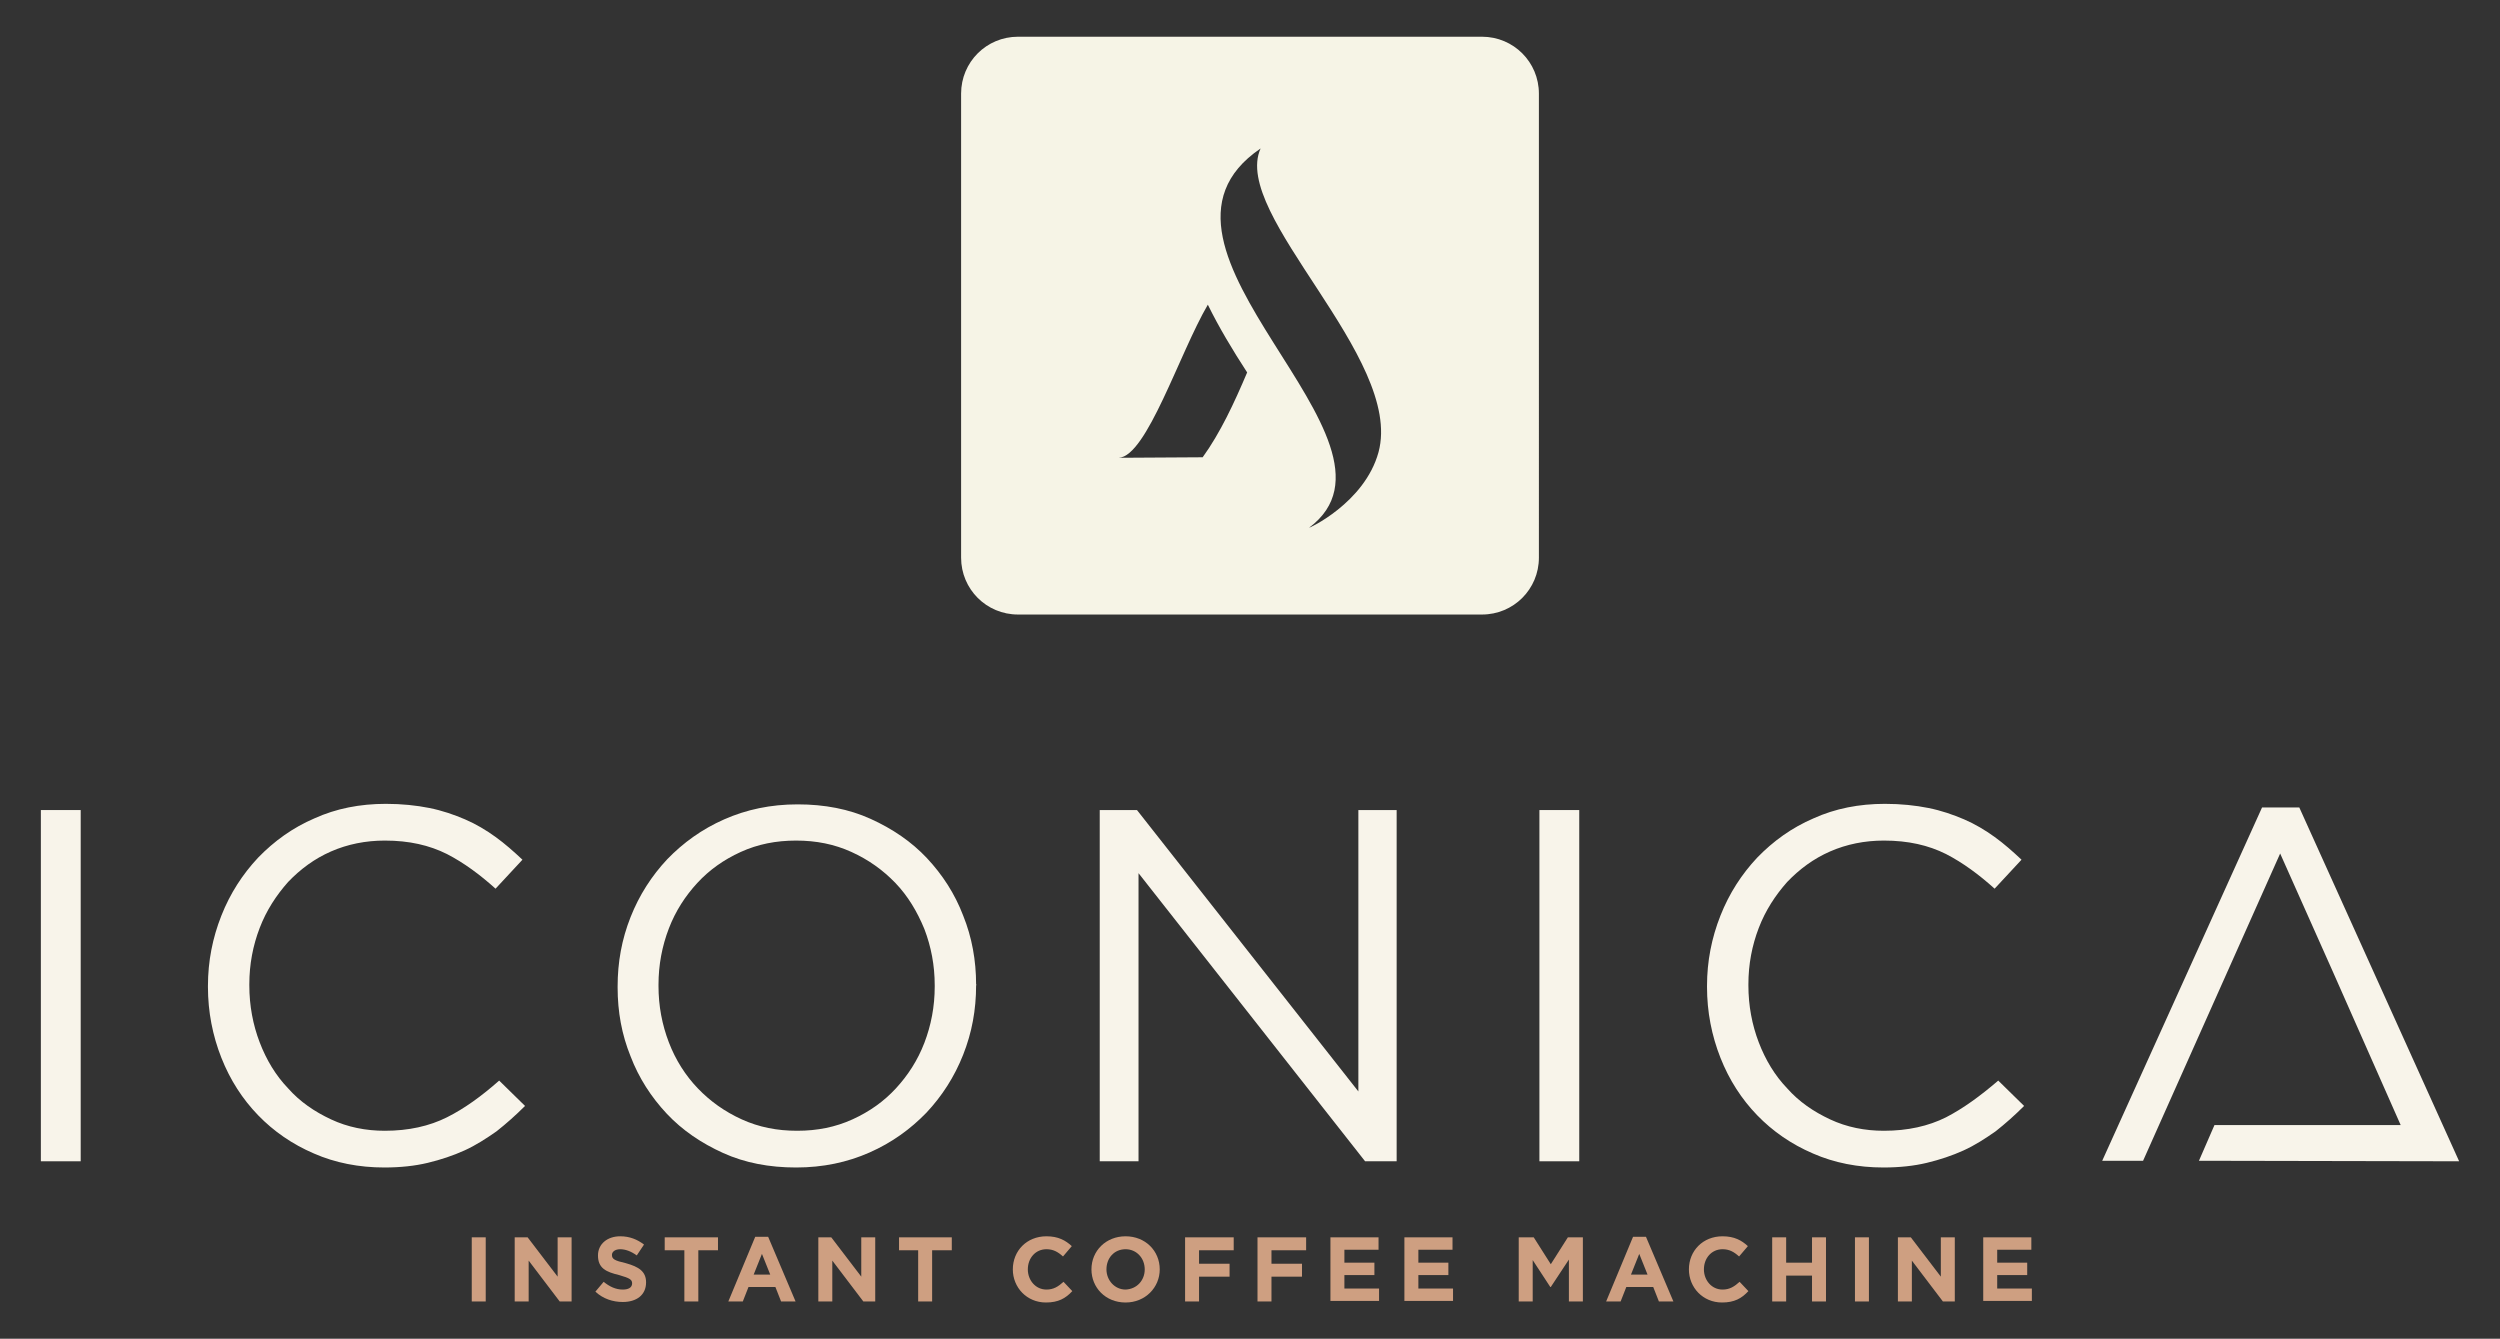 <?xml version="1.0" encoding="utf-8"?>
<!-- Generator: Adobe Illustrator 27.9.0, SVG Export Plug-In . SVG Version: 6.00 Build 0)  -->
<svg version="1.1" id="Livello_1" xmlns="http://www.w3.org/2000/svg" xmlns:xlink="http://www.w3.org/1999/xlink" x="0px" y="0px"
	 viewBox="0 0 483.3 258.8" style="enable-background:new 0 0 483.3 258.8;" xml:space="preserve">
<rect x="0" y="0" width="483.3" height="258.8" fill="#333333" stroke="none"/>
<style type="text/css">
	.st0{fill:#CE9F81;}
	.st1{fill:#F8F4EA;}
	.st2{fill:#F6F4E6;}
</style>
<g>
	<path class="st0" d="M91.2,239.2h2.7v12.4h-2.7V239.2z"/>
	<path class="st0" d="M99.5,239.2h2.5l5.8,7.6v-7.6h2.7v12.4h-2.3l-6-7.9v7.9h-2.7V239.2z"/>
	<path class="st0" d="M115.1,249.7l1.6-1.9c1.1,0.9,2.3,1.5,3.7,1.5c1.1,0,1.8-0.4,1.8-1.2v0c0-0.7-0.4-1-2.5-1.6
		c-2.5-0.6-4.1-1.3-4.1-3.8v0c0-2.2,1.8-3.7,4.3-3.7c1.8,0,3.3,0.6,4.6,1.6l-1.4,2.1c-1.1-0.8-2.2-1.2-3.2-1.2s-1.6,0.5-1.6,1.1v0
		c0,0.8,0.5,1.1,2.7,1.6c2.5,0.7,3.9,1.6,3.9,3.7v0c0,2.5-1.9,3.8-4.5,3.8C118.5,251.7,116.6,251.1,115.1,249.7z"/>
	<path class="st0" d="M132.3,241.7h-3.8v-2.5h10.3v2.5h-3.8v9.9h-2.7V241.7z"/>
	<path class="st0" d="M146,239.1h2.5l5.3,12.5H151l-1.1-2.8h-5.2l-1.1,2.8h-2.8L146,239.1z M148.9,246.4l-1.6-4l-1.6,4H148.9z"/>
	<path class="st0" d="M158.2,239.2h2.5l5.8,7.6v-7.6h2.7v12.4h-2.3l-6-7.9v7.9h-2.7V239.2z"/>
	<path class="st0" d="M177.6,241.7h-3.8v-2.5H184v2.5h-3.8v9.9h-2.7V241.7z"/>
	<path class="st0" d="M195.8,245.4L195.8,245.4c0-3.6,2.7-6.4,6.5-6.4c2.3,0,3.7,0.8,4.9,1.9l-1.7,2c-1-0.9-1.9-1.4-3.2-1.4
		c-2.1,0-3.6,1.7-3.6,3.9v0c0,2.1,1.5,3.9,3.6,3.9c1.4,0,2.3-0.6,3.3-1.5l1.7,1.8c-1.3,1.4-2.7,2.2-5.1,2.2
		C198.5,251.8,195.8,248.9,195.8,245.4z"/>
	<path class="st0" d="M211,245.4L211,245.4c0-3.6,2.8-6.4,6.6-6.4c3.8,0,6.6,2.8,6.6,6.4v0c0,3.5-2.8,6.4-6.6,6.4
		C213.7,251.8,211,248.9,211,245.4z M221.3,245.4L221.3,245.4c0-2.2-1.6-3.9-3.7-3.9c-2.2,0-3.7,1.7-3.7,3.9v0
		c0,2.1,1.6,3.9,3.7,3.9C219.8,249.2,221.3,247.5,221.3,245.4z"/>
	<path class="st0" d="M229.1,239.2h9.4v2.5h-6.7v2.6h5.9v2.5h-5.9v4.8h-2.7V239.2z"/>
	<path class="st0" d="M243.1,239.2h9.4v2.5h-6.7v2.6h5.9v2.5h-5.9v4.8h-2.7V239.2z"/>
	<path class="st0" d="M257.2,239.2h9.3v2.4h-6.6v2.5h5.8v2.4h-5.8v2.6h6.7v2.4h-9.4V239.2z"/>
	<path class="st0" d="M271.5,239.2h9.3v2.4h-6.6v2.5h5.8v2.4h-5.8v2.6h6.7v2.4h-9.4V239.2z"/>
	<path class="st0" d="M293.6,239.2h2.9l3.3,5.2l3.3-5.2h2.9v12.4h-2.7v-8.1l-3.5,5.3h-0.1l-3.4-5.2v8h-2.7V239.2z"/>
	<path class="st0" d="M315.7,239.1h2.5l5.3,12.5h-2.8l-1.1-2.8h-5.2l-1.1,2.8h-2.8L315.7,239.1z M318.5,246.4l-1.6-4l-1.6,4H318.5z"
		/>
	<path class="st0" d="M326.5,245.4L326.5,245.4c0-3.6,2.7-6.4,6.5-6.4c2.3,0,3.7,0.8,4.9,1.9l-1.7,2c-1-0.9-1.9-1.4-3.2-1.4
		c-2.1,0-3.6,1.7-3.6,3.9v0c0,2.1,1.5,3.9,3.6,3.9c1.4,0,2.3-0.6,3.3-1.5l1.7,1.8c-1.3,1.4-2.7,2.2-5.1,2.2
		C329.2,251.8,326.5,248.9,326.5,245.4z"/>
	<path class="st0" d="M342.6,239.2h2.7v4.9h5v-4.9h2.7v12.4h-2.7v-5h-5v5h-2.7V239.2z"/>
	<path class="st0" d="M358.6,239.2h2.7v12.4h-2.7V239.2z"/>
	<path class="st0" d="M366.9,239.2h2.5l5.8,7.6v-7.6h2.7v12.4h-2.3l-6-7.9v7.9h-2.7V239.2z"/>
	<path class="st0" d="M383.4,239.2h9.3v2.4h-6.6v2.5h5.8v2.4h-5.8v2.6h6.7v2.4h-9.4V239.2z"/>
</g>
<rect x="7.9" y="156.6" class="st1" width="7.7" height="67.9"/>
<path class="st1" d="M86.4,216c-3.4,1.7-7.4,2.6-12,2.6c-3.7,0-7.2-0.7-10.4-2.2c-3.2-1.5-6-3.4-8.3-6c-2.4-2.5-4.2-5.5-5.5-8.9
	c-1.3-3.4-2-7.1-2-11v-0.2c0-3.9,0.7-7.5,2-10.9c1.3-3.4,3.2-6.3,5.5-8.9c2.4-2.5,5.1-4.5,8.3-5.9c3.2-1.4,6.7-2.1,10.4-2.1
	c4.7,0,8.6,0.9,12,2.6c3.3,1.7,6.4,4,9.4,6.7l5.2-5.6c-1.7-1.6-3.4-3.1-5.2-4.4c-1.8-1.3-3.8-2.5-5.9-3.4c-2.1-0.9-4.4-1.7-6.9-2.2
	c-2.5-0.5-5.3-0.8-8.4-0.8c-5,0-9.6,0.9-13.8,2.8c-4.2,1.8-7.8,4.4-10.9,7.6c-3,3.2-5.4,6.9-7.1,11.2c-1.7,4.3-2.6,8.8-2.6,13.6v0.2
	c0,4.8,0.9,9.4,2.6,13.7c1.7,4.3,4.1,8,7.1,11.1c3,3.1,6.6,5.6,10.8,7.4c4.1,1.8,8.7,2.7,13.6,2.7c3.1,0,5.9-0.3,8.4-0.9
	c2.5-0.6,4.9-1.4,7.1-2.4c2.2-1,4.2-2.3,6.2-3.7c1.9-1.5,3.7-3.1,5.5-4.9l-5-4.9C93.1,211.9,89.8,214.3,86.4,216z"/>
<path class="st1" d="M186.2,177c-1.6-4.2-4-7.9-7-11.1c-3-3.2-6.7-5.7-10.9-7.6c-4.2-1.9-8.9-2.8-14.1-2.8c-5.2,0-9.9,1-14.2,2.9
	c-4.3,1.9-7.9,4.5-11,7.7c-3,3.2-5.4,6.9-7.1,11.2c-1.7,4.3-2.5,8.7-2.5,13.4v0.2c0,4.7,0.8,9.1,2.5,13.3c1.6,4.2,4,7.9,7,11.1
	c3,3.2,6.7,5.7,10.9,7.6c4.2,1.9,8.9,2.8,14.1,2.8c5.2,0,9.9-1,14.2-2.9c4.3-1.9,7.9-4.5,11-7.7c3-3.2,5.4-6.9,7.1-11.2
	c1.7-4.3,2.5-8.7,2.5-13.4c0.1-0.1,0.1-0.1,0-0.2C188.7,185.7,187.9,181.2,186.2,177z M180.7,190.7c0,3.9-0.7,7.5-2,10.9
	c-1.3,3.4-3.2,6.3-5.5,8.8c-2.3,2.5-5.1,4.5-8.4,6c-3.3,1.5-6.8,2.2-10.7,2.2c-3.9,0-7.4-0.7-10.7-2.2c-3.3-1.5-6.1-3.5-8.5-6
	c-2.4-2.5-4.3-5.5-5.6-8.9c-1.3-3.4-2-7-2-10.9v-0.2c0-3.9,0.7-7.5,2-10.9c1.3-3.4,3.2-6.3,5.5-8.8c2.3-2.5,5.1-4.5,8.4-6
	c3.3-1.5,6.8-2.2,10.7-2.2c3.9,0,7.4,0.7,10.7,2.2c3.3,1.5,6.1,3.5,8.5,6c2.4,2.5,4.2,5.5,5.6,8.9c1.3,3.4,2,7,2,10.9V190.7z"/>
<polygon class="st1" points="262.6,211 219.8,156.6 212.6,156.6 212.6,224.5 220.1,224.5 220.1,168.8 263.9,224.5 270,224.5 
	270,156.6 262.6,156.6 "/>
<rect x="297.6" y="156.6" class="st1" width="7.7" height="67.9"/>
<path class="st1" d="M376.2,216c-3.4,1.7-7.4,2.6-12,2.6c-3.7,0-7.2-0.7-10.4-2.2c-3.2-1.5-6-3.4-8.3-6c-2.4-2.5-4.2-5.5-5.5-8.9
	c-1.3-3.4-2-7.1-2-11v-0.2c0-3.9,0.7-7.5,2-10.9c1.3-3.4,3.2-6.3,5.5-8.9c2.4-2.5,5.1-4.5,8.3-5.9c3.2-1.4,6.7-2.1,10.4-2.1
	c4.7,0,8.6,0.9,12,2.6c3.3,1.7,6.4,4,9.4,6.7l5.2-5.6c-1.7-1.6-3.4-3.1-5.2-4.4c-1.8-1.3-3.8-2.5-5.9-3.4c-2.1-0.9-4.4-1.7-6.9-2.2
	c-2.5-0.5-5.3-0.8-8.4-0.8c-5,0-9.6,0.9-13.8,2.8c-4.2,1.8-7.8,4.4-10.9,7.6c-3,3.2-5.4,6.9-7.1,11.2c-1.7,4.3-2.6,8.8-2.6,13.6v0.2
	c0,4.8,0.9,9.4,2.6,13.7c1.7,4.3,4.1,8,7.1,11.1c3,3.1,6.6,5.6,10.8,7.4c4.1,1.8,8.7,2.7,13.6,2.7c3.1,0,5.9-0.3,8.4-0.9
	c2.5-0.6,4.9-1.4,7.1-2.4c2.2-1,4.2-2.3,6.2-3.7c1.9-1.5,3.7-3.1,5.5-4.9l-5-4.9C382.8,211.9,379.5,214.3,376.2,216z"/>
<polygon class="st1" points="475.4,224.5 444.5,156.1 437.3,156.1 406.4,224.4 414.3,224.4 440.8,165 451.1,188.1 464.1,217.5 
	428.1,217.5 425.1,224.4 "/>
<path class="st2" d="M286.5,7.1h-89.7c-6.1,0-11,4.9-11,11v89.7c0,6.1,4.9,11,11,11h89.7c6.1,0,11-4.9,11-11V18.1
	C297.5,12,292.6,7.1,286.5,7.1z M232.5,88.4l-16.2,0.1c5.4-0.3,11.7-20.2,17.2-29.6c2.1,4.3,4.8,8.8,7.6,13.1
	C238.6,77.9,235.9,83.7,232.5,88.4z M251.7,99C251.7,99,251.7,99,251.7,99C251.7,99,251.7,99,251.7,99z M266.5,87.4
	c-2.7,9.9-13.8,14.9-13.4,14.6c22.4-16.8-37.7-54.1-9.4-73.3C237.9,41.5,271.4,69.1,266.5,87.4z"/>
</svg>
